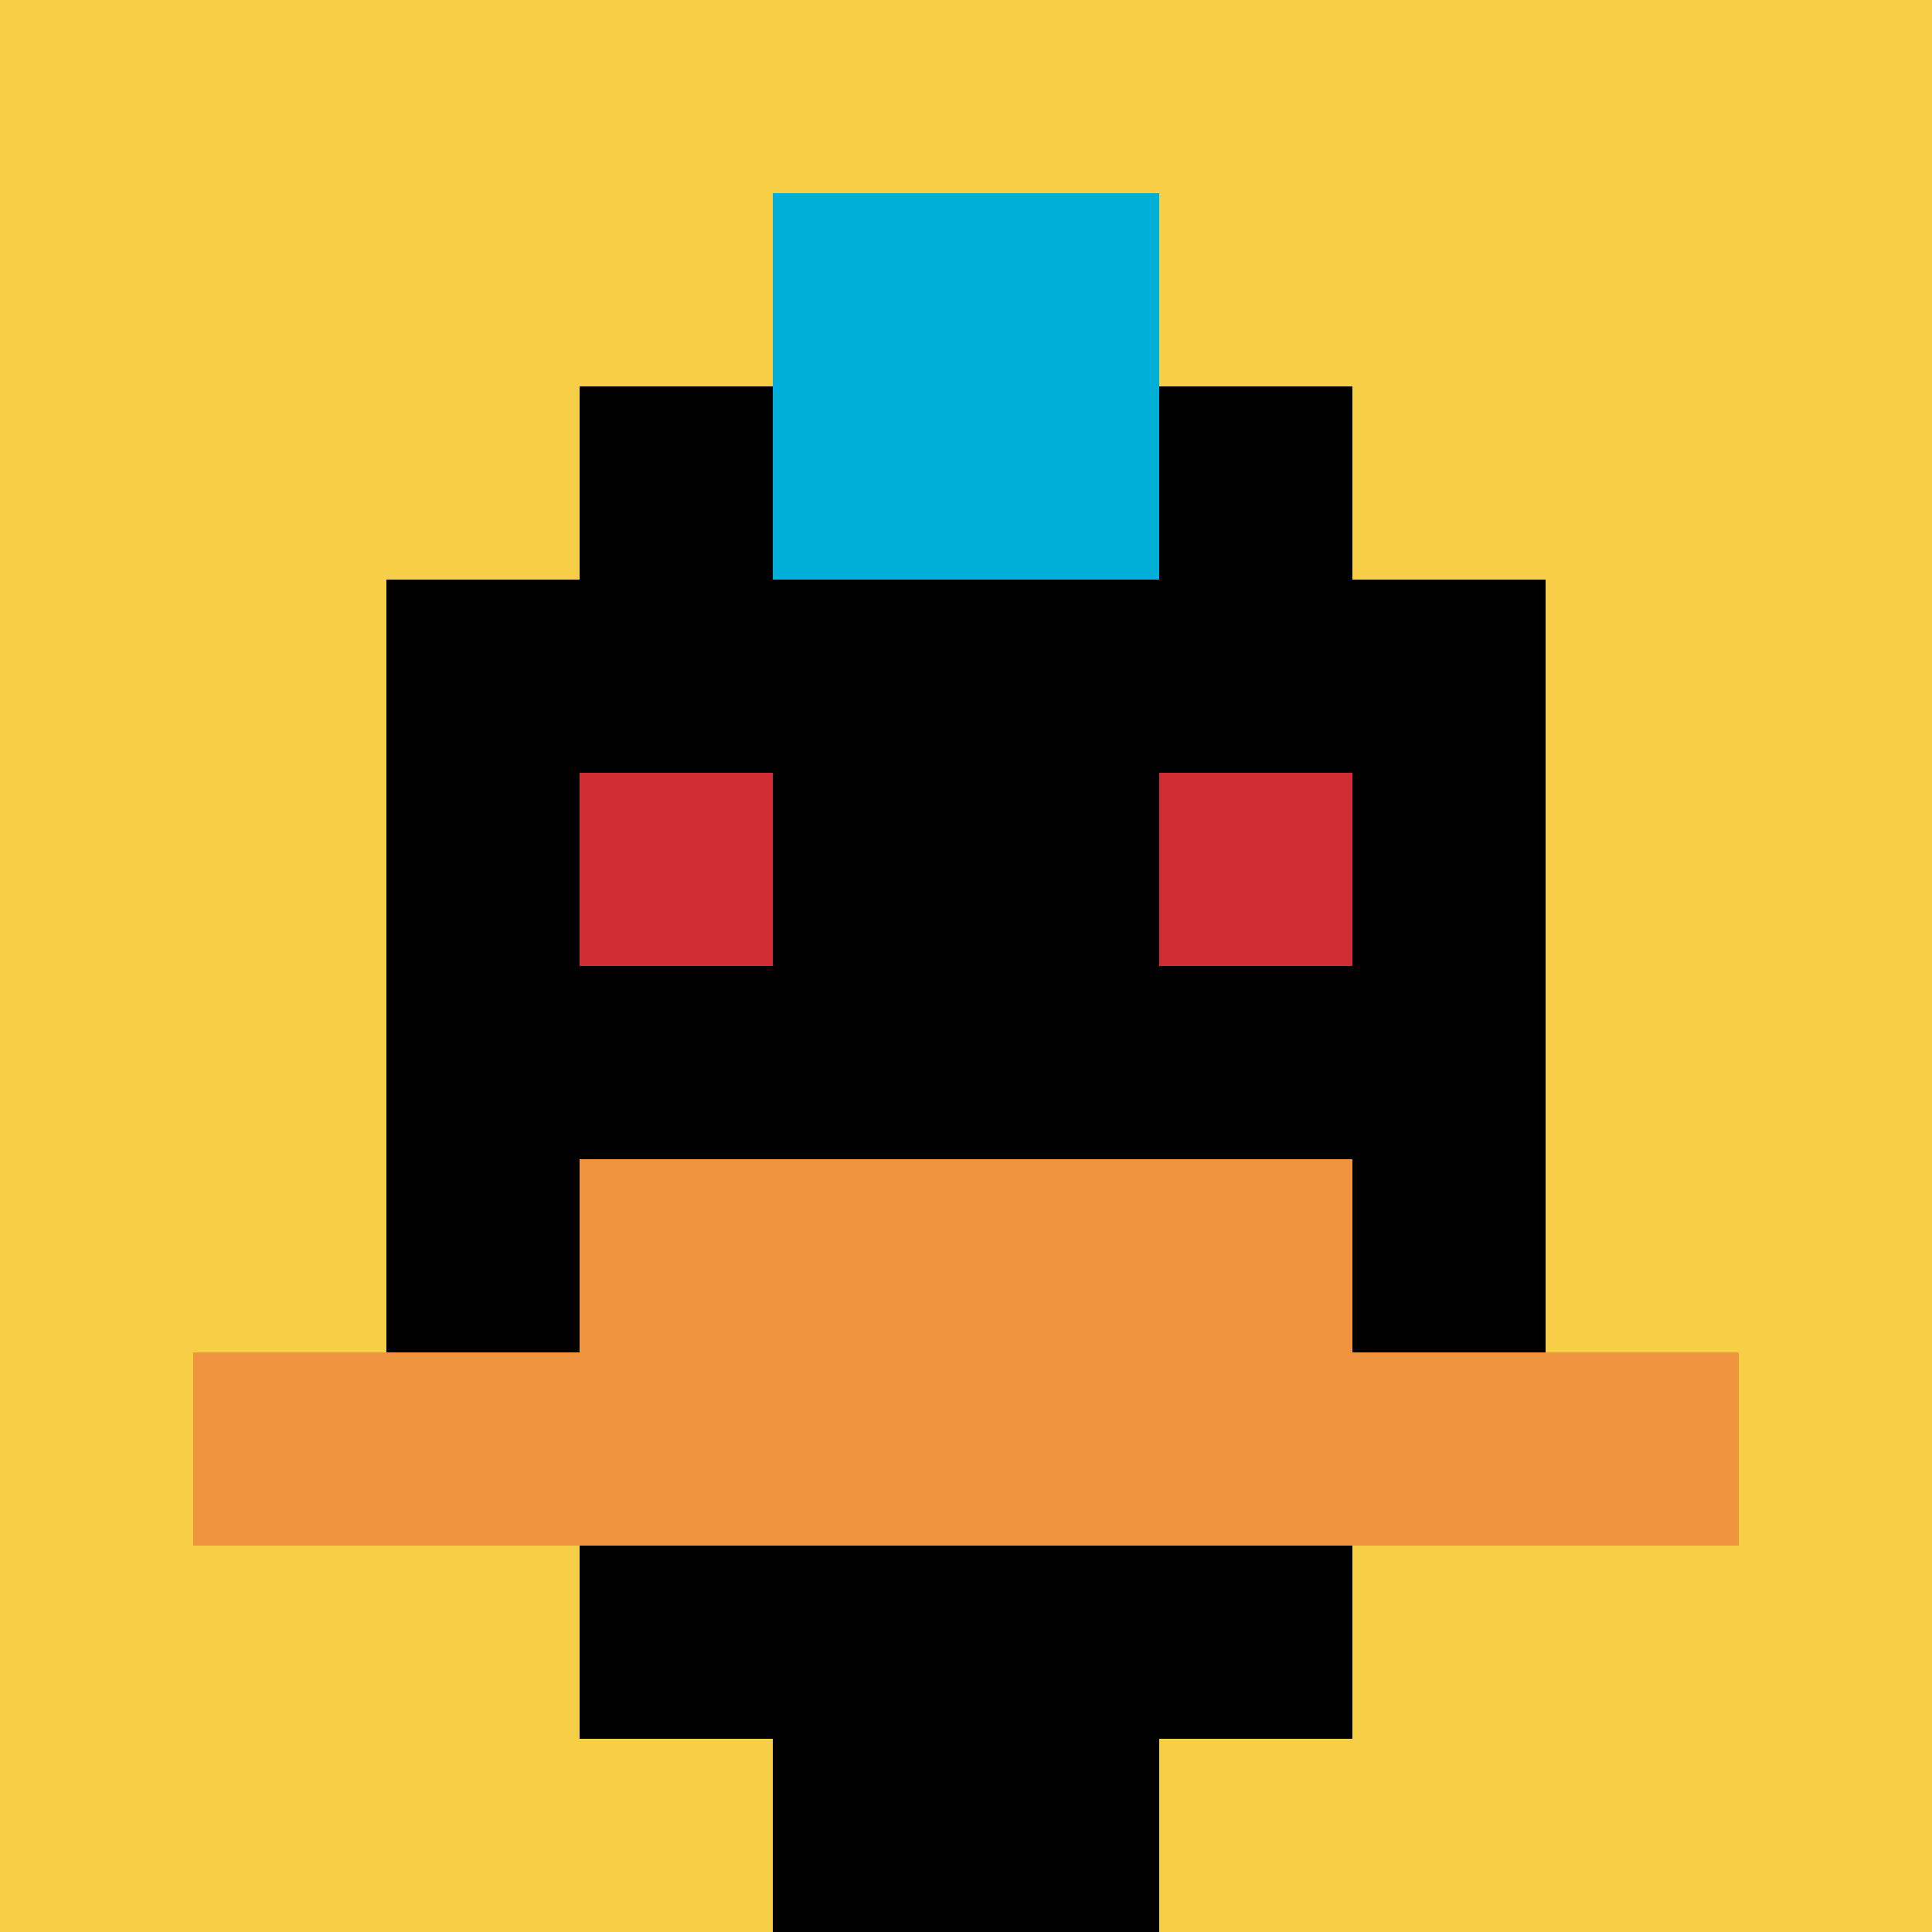 <svg xmlns="http://www.w3.org/2000/svg" version="1.1" width="878" height="878"><title>'goose-pfp-310774' by Dmitri Cherniak</title><desc>seed=310774
backgroundColor=#ffffff
padding=20
innerPadding=0
timeout=500
dimension=1
border=false
Save=function(){return n.handleSave()}
frame=1081

Rendered at Sun Sep 15 2024 22:45:01 GMT+0800 (中国标准时间)
Generated in &lt;1ms
</desc><defs></defs><rect width="100%" height="100%" fill="#ffffff"></rect><g><g id="0-0"><rect x="0" y="0" height="878" width="878" fill="#F7CF46"></rect><g><rect id="0-0-3-2-4-7" x="263.4" y="175.6" width="351.2" height="614.6" fill="#000000"></rect><rect id="0-0-2-3-6-5" x="175.6" y="263.4" width="526.8" height="439" fill="#000000"></rect><rect id="0-0-4-8-2-2" x="351.2" y="702.4" width="175.6" height="175.6" fill="#000000"></rect><rect id="0-0-1-7-8-1" x="87.8" y="614.6" width="702.4" height="87.8" fill="#F0943E"></rect><rect id="0-0-3-6-4-2" x="263.4" y="526.8" width="351.2" height="175.6" fill="#F0943E"></rect><rect id="0-0-3-4-1-1" x="263.4" y="351.2" width="87.8" height="87.8" fill="#D12D35"></rect><rect id="0-0-6-4-1-1" x="526.8" y="351.2" width="87.8" height="87.8" fill="#D12D35"></rect><rect id="0-0-4-1-2-2" x="351.2" y="87.8" width="175.6" height="175.6" fill="#00AFD7"></rect></g><rect x="0" y="0" stroke="white" stroke-width="0" height="878" width="878" fill="none"></rect></g></g></svg>